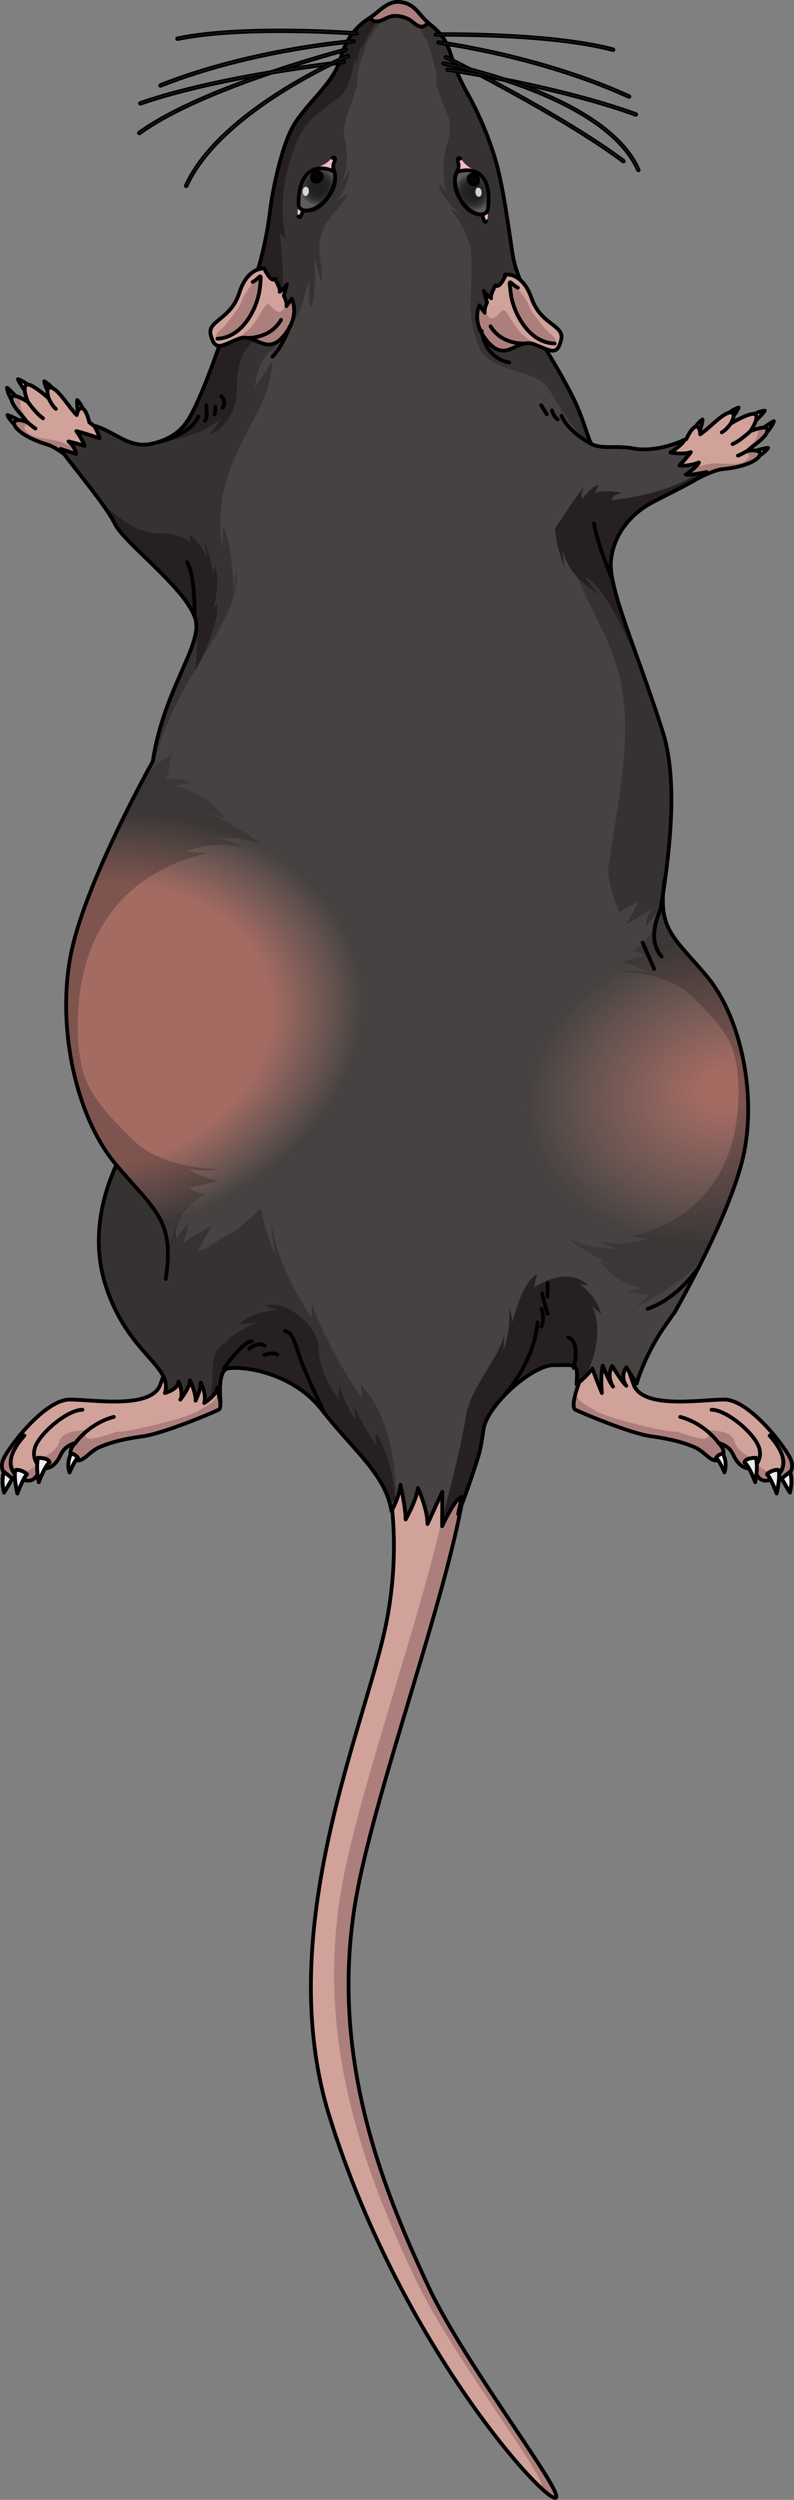 <?xml version="1.0" encoding="utf-8"?>
<!-- Generator: Adobe Illustrator 24.1.2, SVG Export Plug-In . SVG Version: 6.00 Build 0)  -->
<svg version="1.1" id="Camada_1" xmlns="http://www.w3.org/2000/svg" xmlns:xlink="http://www.w3.org/1999/xlink" x="0px" y="0px"
	 width="210.807px" height="663.243px" viewBox="0 0 210.807 663.243" enable-background="new 0 0 210.807 663.243"
	 xml:space="preserve">
<rect x="0" y="0" width="210.807" height="663.243" fill="#808080" stroke="none"/>
<g>
	<g>
		<g>
			<g>
				<g>
					<path fill="#AD7F7C" d="M100.846,384.159c0,0,7.096,19.076,1.746,46.283c-5.369,27.318-30.516,81.607-15.133,131.039
						c18.295,58.781,54.951,100.004,59.717,101.23c4.766,1.229-23.322-34.559-33.291-55.766
						c-13.221-28.131-27.017-63.772-18.94-105.594c6.329-32.758,29.082-92.439,29.008-114.568"/>
					<path fill="#D0A29A" d="M91.106,498.593c6.119-31.678,27.596-88.525,28.938-112.254l-19.197-2.18
						c0,0,7.096,19.076,1.746,46.283c-5.369,27.318-30.516,81.607-15.133,131.039c15.76,50.641,45.148,88.244,56.033,98.477
						c3.813,0.209-23.617-34.855-33.447-55.771C96.825,576.058,83.028,540.415,91.106,498.593z"/>
					<path fill="none" stroke="#000000" stroke-linecap="round" stroke-linejoin="round" stroke-miterlimit="10" d="
						M100.846,384.159c0,0,7.096,19.076,1.746,46.283c-5.369,27.318-30.516,81.607-15.133,131.039
						c18.295,58.781,54.951,100.004,59.717,101.23c4.766,1.229-23.322-34.559-33.291-55.766
						c-13.221-28.131-27.017-63.772-18.94-105.594c6.329-32.758,29.082-92.439,29.008-114.568"/>
					<g>
						<path fill="#ECECEC" stroke="#000000" stroke-linecap="round" stroke-linejoin="round" stroke-miterlimit="10" d="
							M199.764,110.13c0,0,0.021-0.016,0.064-0.039c0.33-0.197,1.824-1.035,3.232-1.143c-0.479,0.826-2.508,2.736-2.508,2.736
							l-0.768-1.57"/>
						<path fill="#ECECEC" stroke="#000000" stroke-linecap="round" stroke-linejoin="round" stroke-miterlimit="10" d="
							M203.582,114.704c0,0,0.02-0.021,0.055-0.057c0.266-0.281,1.41-1.549,1.822-2.902c-0.912,0.285-6.273,4.295-6.273,4.295
							l4.416-1.357"/>
						<path fill="#ECECEC" stroke="#000000" stroke-linecap="round" stroke-linejoin="round" stroke-miterlimit="10" d="
							M201.278,121.122c0,0,0.023-0.016,0.068-0.039c0.334-0.191,1.799-1.074,2.586-2.25c-0.957,0.008-3.615,0.836-3.615,0.836
							l0.984,1.438"/>
						<path fill="#ECECEC" stroke="#000000" stroke-linecap="round" stroke-linejoin="round" stroke-miterlimit="10" d="
							M193.086,109.911c0,0,0.02-0.018,0.059-0.051c0.289-0.256,1.598-1.355,2.965-1.723c-0.318,0.904-1.961,3.152-1.961,3.152
							l-1.043-1.396"/>
						<path fill="#ECECEC" stroke="#000000" stroke-linecap="round" stroke-linejoin="round" stroke-miterlimit="10" d="
							M184.2,113.898c0,0,0.014-0.023,0.041-0.066c0.197-0.332,1.111-1.776,2.303-2.541c-0.029,0.957-0.912,3.598-0.912,3.598
							l-1.418-1.014"/>
						<path fill="#D0A29A" d="M203.713,113.896c-0.268-1.244-4.486,0.494-4.486,0.494s2.218-3.121,1.432-4.328
							c-0.787-1.207-6.633,2.305-6.633,2.305s1.887-3.193-0.299-2.908c-1.984,0.258-5.578,4.32-7.832,5.775
							c0.002-0.029,0.049-2.176-1.123-2.025c-1.18,0.152-2.543,3.283-2.543,3.283l0,0c-2.152,0.941-4.639,2.447-4.639,2.447
							s0.35,9.967,6.668,8.516c0,0,5.098-2.76,7.508-2.983c10.875-1.013,12.598-5.872,6.693-4.821
							C199.701,118.276,204.116,115.755,203.713,113.896z"/>
						<path fill="#AD7F7C" d="M198.459,119.649c1.242-1.373,5.656-3.895,5.254-5.754c-0.141-0.65-1.354-0.486-2.484-0.182
							c0.257,3.477-2.318,4.195-3.865,6.488c2.576,0.461,1.508,1.332,0.172,2.287c-1.336,0.953-4.998,0.457-7.898,0.457
							c-2.901,0-8.359,2.48-8.359,2.48l-1.836,0.072c0.988,1.482,2.5,2.486,4.816,1.955c0,0,5.098-2.76,7.508-2.983
							C202.641,123.458,204.364,118.599,198.459,119.649z"/>
						<path fill="none" stroke="#000000" stroke-linecap="round" stroke-linejoin="round" stroke-miterlimit="10" d="
							M199.227,114.39c0,0-2.523,2.443-4.736,3.434"/>
						<path fill="none" stroke="#000000" stroke-linecap="round" stroke-linejoin="round" stroke-miterlimit="10" d="
							M194.026,112.366c0,0-1.195,1.734-2.389,2.338"/>
						<path fill="none" stroke="#000000" stroke-linecap="round" stroke-linejoin="round" stroke-miterlimit="10" d="
							M198.575,119.528c0,0-2.088,1.211-2.641,1.35"/>
						<path fill="none" stroke="#000000" stroke-linecap="round" stroke-linejoin="round" stroke-miterlimit="10" d="
							M203.713,113.896c-0.268-1.244-4.486,0.494-4.486,0.494s2.218-3.121,1.432-4.328c-0.787-1.207-6.633,2.305-6.633,2.305
							s1.887-3.193-0.299-2.908c-1.984,0.258-5.578,4.32-7.832,5.775c0.002-0.029,0.049-2.176-1.123-2.025
							c-1.18,0.152-2.543,3.283-2.543,3.283l0,0c-2.152,0.941-4.639,2.447-4.639,2.447s0.35,9.967,6.668,8.516
							c0,0,5.098-2.76,7.508-2.983c10.875-1.013,12.598-5.872,6.693-4.821C199.701,118.276,204.116,115.755,203.713,113.896z"/>
					</g>
					<g>
						<path fill="#ECECEC" stroke="#000000" stroke-linecap="round" stroke-linejoin="round" stroke-miterlimit="10" d="
							M7.76,102.407c0,0-0.017-0.02-0.057-0.053c-0.285-0.258-1.586-1.371-2.947-1.75c0.309,0.902,1.928,3.172,1.928,3.172
							l1.059-1.389"/>
						<path fill="#ECECEC" stroke="#000000" stroke-linecap="round" stroke-linejoin="round" stroke-miterlimit="10" d="
							M3.121,106.148c0,0-0.016-0.023-0.043-0.066c-0.205-0.326-1.08-1.795-1.221-3.203c0.84,0.459,5.316,5.438,5.316,5.438
							l-4.068-2.191"/>
						<path fill="#ECECEC" stroke="#000000" stroke-linecap="round" stroke-linejoin="round" stroke-miterlimit="10" d="
							M4.129,112.892c0,0-0.02-0.02-0.059-0.051c-0.291-0.254-1.554-1.404-2.095-2.713c0.936,0.195,3.381,1.527,3.381,1.527
							l-1.246,1.217"/>
						<path fill="#ECECEC" stroke="#000000" stroke-linecap="round" stroke-linejoin="round" stroke-miterlimit="10" d="
							M14.352,103.495c0,0-0.016-0.021-0.049-0.061c-0.233-0.309-1.303-1.643-2.57-2.268c0.137,0.947,1.307,3.473,1.307,3.473
							l1.297-1.166"/>
						<path fill="#ECECEC" stroke="#000000" stroke-linecap="round" stroke-linejoin="round" stroke-miterlimit="10" d="
							M22.289,109.138c0,0-0.008-0.025-0.025-0.072c-0.129-0.365-0.746-1.959-1.764-2.941c-0.158,0.945,0.193,3.707,0.193,3.707
							l1.588-0.719"/>
						<path fill="#D0A29A" d="M3.151,105.329c0.506-1.168,4.305,1.361,4.305,1.361s-1.568-3.494-0.559-4.525
							c1.006-1.029,6.055,3.556,6.055,3.556s-1.229-3.5,0.859-2.796c1.899,0.641,4.629,5.326,6.555,7.193
							c0.006-0.029,0.377-2.143,1.498-1.768c1.127,0.379,1.854,3.717,1.854,3.717l0,0c1.926,1.344,4.07,3.305,4.07,3.305
							s-2.287,9.707-8.199,7.053c0,0-4.463-3.703-6.781-4.393c-10.471-3.115-11.211-8.219-5.625-6.033
							C6.231,110.409,2.395,107.073,3.151,105.329z"/>
						<path fill="#AD7F7C" d="M7.182,111.999c-0.951-1.59-4.787-4.926-4.031-6.67c0.266-0.608,1.424-0.213,2.473,0.307
							c-0.93,3.359,1.455,4.568,2.525,7.117c-2.617-0.049-1.74,1.014-0.615,2.209c1.123,1.197,4.813,1.426,7.658,1.99
							c2.844,0.566,7.713,4.064,7.713,4.064l1.787,0.43c-1.258,1.262-2.938,1.951-5.103,0.978c0,0-4.463-3.703-6.781-4.393
							C2.336,114.917,1.596,109.814,7.182,111.999z"/>
						<path fill="none" stroke="#000000" stroke-linecap="round" stroke-linejoin="round" stroke-miterlimit="10" d="M7.455,106.69
							c0,0,1.998,2.887,3.975,4.291"/>
						<path fill="none" stroke="#000000" stroke-linecap="round" stroke-linejoin="round" stroke-miterlimit="10" d="
							M12.951,105.721c0,0,0.834,1.933,1.887,2.757"/>
						<path fill="none" stroke="#000000" stroke-linecap="round" stroke-linejoin="round" stroke-miterlimit="10" d="M7.092,111.856
							c0,0,1.812,1.594,2.326,1.838"/>
						<path fill="none" stroke="#000000" stroke-linecap="round" stroke-linejoin="round" stroke-miterlimit="10" d="M3.151,105.329
							c0.506-1.168,4.305,1.361,4.305,1.361s-1.568-3.494-0.559-4.525c1.006-1.029,6.055,3.556,6.055,3.556s-1.229-3.5,0.859-2.796
							c1.899,0.641,4.629,5.326,6.555,7.193c0.006-0.029,0.377-2.143,1.498-1.768c1.127,0.379,1.854,3.717,1.854,3.717l0,0
							c1.926,1.344,4.07,3.305,4.07,3.305s-2.287,9.707-8.199,7.053c0,0-4.463-3.703-6.781-4.393
							c-10.471-3.115-11.211-8.219-5.625-6.033C6.231,110.409,2.395,107.073,3.151,105.329z"/>
					</g>
					<g>
						<path fill="#D0A29A" d="M56.994,366.651c0,0,2.553,6.619,1.033,7.379c-1.519,0.76-14.542,6.295-20.185,7.055
							c-5.645,0.76-9.129,1.844-11.565,2.932c-2.436,1.084-3.848,3.473-5.584,3.473c-1.736,0-3.146-2.172-0.65-4.668
							c-2.496,0.762-3.365,1.912-4.125,3.561c-0.76,1.648-2.93,4.254-5.426,2.734c-0.109,1.086-0.76,4.447-4.016,3.582
							c-4.016,0.107-7.596-2.105-5.209-6.316c2.387-4.211,11.068-15.064,17.254-15.064c6.188,0,21.623,2.678,24.053-3.979
							c2.43-6.658,4.059-12.408,4.059-12.408l9.875-0.977L56.994,366.651z"/>
						<g>
							<path fill="#AD7F7C" d="M37.842,381.085c5.644-0.76,18.666-6.295,20.185-7.055c0.891-0.445,0.379-2.906-0.195-4.865
								c0.021,2.387-1.883,3.188-5.496,5.301c-3.615,2.119-19.887,5.787-21.021,5.355c-0.457-0.172-11.271,4.602-7.889-0.451
								c-3.758,0.195-6.926,0.65-7.607,2.998c-1.135,3.926-6.508,4.908-6.508,4.908s1.42,1.965-3.1,3.369
								c-3.672,1.141-2.67-5.244-2.168-7.674l-0.652,0.223c-0.91,1.232-1.646,2.346-2.123,3.188
								c-2.387,4.211,1.193,6.424,5.209,6.316c3.256,0.865,3.906-2.496,4.016-3.582c2.496,1.52,4.666-1.086,5.426-2.734
								c0.76-1.648,1.629-2.799,4.125-3.561c-2.496,2.496-1.086,4.668,0.65,4.668c1.736,0,3.149-2.389,5.584-3.473
								C28.713,382.929,32.198,381.845,37.842,381.085z"/>
						</g>
						<path fill="none" stroke="#000000" stroke-linecap="round" stroke-linejoin="round" stroke-miterlimit="10" d="
							M56.994,366.651c0,0,2.553,6.619,1.033,7.379c-1.519,0.76-14.542,6.295-20.185,7.055c-5.645,0.76-9.129,1.844-11.565,2.932
							c-2.436,1.084-3.848,3.473-5.584,3.473c-1.736,0-3.146-2.172-0.65-4.668c-2.496,0.762-3.365,1.912-4.125,3.561
							c-0.76,1.648-2.93,4.254-5.426,2.734c-0.109,1.086-0.76,4.447-4.016,3.582c-4.016,0.107-7.596-2.105-5.209-6.316
							c2.387-4.211,11.068-15.064,17.254-15.064c6.188,0,21.623,2.678,24.053-3.979c2.43-6.658,4.059-12.408,4.059-12.408
							l9.875-0.977L56.994,366.651z"/>
						<path fill="none" stroke="#000000" stroke-linecap="round" stroke-linejoin="round" stroke-miterlimit="10" d="
							M10.493,389.116c0,0-2.822-2.496-0.652-6.295c2.172-3.799,8.467-8.793,12.047-8.793"/>
						<path fill="none" stroke="#000000" stroke-linecap="round" stroke-linejoin="round" stroke-miterlimit="10" d="
							M20.043,382.821c0,0,3.496-5.121,10.17-6.9"/>
						<path fill="none" stroke="#000000" stroke-linecap="round" stroke-linejoin="round" stroke-miterlimit="10" d="M6.477,392.698
							c0,0-8.248-2.496,0-11.83"/>
						<path fill="#ECECEC" stroke="#000000" stroke-linecap="round" stroke-linejoin="round" stroke-miterlimit="10" d="
							M1.078,390.497c0,0-0.885,2.004,0,5.504c1.41-2.275,2.197-3.736,2.197-3.736L1.078,390.497z"/>
						<path fill="none" stroke="#000000" stroke-linecap="round" stroke-linejoin="round" stroke-miterlimit="10" d="M1.078,390.497
							c0,0-0.885,2.004,0,5.504c1.41-2.275,2.197-3.736,2.197-3.736L1.078,390.497z"/>
						<path fill="#ECECEC" stroke="#000000" stroke-linecap="round" stroke-linejoin="round" stroke-miterlimit="10" d="
							M4.606,396.245c0,0,1.512-4.096,2.555-5.078c-0.58-0.779-2.299-1.371-3.004-1.158C3.465,391.37,4.606,396.245,4.606,396.245z"
							/>
						<path fill="none" stroke="#000000" stroke-linecap="round" stroke-linejoin="round" stroke-miterlimit="10" d="M4.606,396.245
							c0,0,1.512-4.096,2.555-5.078c-0.58-0.779-2.299-1.371-3.004-1.158C3.465,391.37,4.606,396.245,4.606,396.245z"/>
						<path fill="#ECECEC" stroke="#000000" stroke-linecap="round" stroke-linejoin="round" stroke-miterlimit="10" d="
							M10.303,393.251c0,0,1.467-4.137,2.846-5.248c-0.223-1.289-3.068-1.221-3.068-1.221S9.457,389.159,10.303,393.251z"/>
						<path fill="none" stroke="#000000" stroke-linecap="round" stroke-linejoin="round" stroke-miterlimit="10" d="
							M10.303,393.251c0,0,1.467-4.137,2.846-5.248c-0.223-1.289-3.068-1.221-3.068-1.221S9.457,389.159,10.303,393.251z"/>
						<path fill="#ECECEC" stroke="#000000" stroke-linecap="round" stroke-linejoin="round" stroke-miterlimit="10" d="
							M18.469,390.646c0,0,1.392-3.307,2.238-3.863c-0.801-1.09-1.824-1.135-1.824-1.135S17.535,387.978,18.469,390.646z"/>
						<path fill="none" stroke="#000000" stroke-linecap="round" stroke-linejoin="round" stroke-miterlimit="10" d="
							M18.469,390.646c0,0,1.392-3.307,2.238-3.863c-0.801-1.09-1.824-1.135-1.824-1.135S17.535,387.978,18.469,390.646z"/>
					</g>
					<g>
						<path fill="#D0A29A" d="M153.813,366.651c0,0-2.553,6.619-1.033,7.379c1.518,0.76,14.54,6.295,20.186,7.055
							c5.643,0.76,9.129,1.844,11.564,2.932c2.436,1.084,3.846,3.473,5.581,3.473c1.739,0,3.149-2.172,0.653-4.668
							c2.496,0.762,3.363,1.912,4.123,3.561c0.76,1.648,2.93,4.254,5.428,2.734c0.107,1.086,0.76,4.447,4.016,3.582
							c4.016,0.107,7.596-2.105,5.209-6.316c-2.387-4.211-11.07-15.064-17.256-15.064c-6.188,0-21.621,2.678-24.051-3.979
							c-2.432-6.658-4.059-12.408-4.059-12.408l-9.877-0.977L153.813,366.651z"/>
						<g>
							<path fill="#AD7F7C" d="M172.965,381.085c-5.645-0.76-18.668-6.295-20.186-7.055c-0.893-0.445-0.381-2.906,0.193-4.865
								c-0.021,2.387,1.883,3.188,5.496,5.301c3.615,2.119,19.887,5.787,21.023,5.355c0.457-0.172,11.271,4.602,7.887-0.451
								c3.76,0.195,6.928,0.65,7.607,2.998c1.137,3.926,6.508,4.908,6.508,4.908s-1.418,1.965,3.1,3.369
								c3.674,1.141,2.672-5.244,2.168-7.674l0.652,0.223c0.91,1.232,1.648,2.346,2.125,3.188c2.387,4.211-1.193,6.424-5.209,6.316
								c-3.256,0.865-3.908-2.496-4.016-3.582c-2.498,1.52-4.668-1.086-5.428-2.734c-0.76-1.648-1.627-2.799-4.123-3.561
								c2.496,2.496,1.086,4.668-0.653,4.668c-1.736,0-3.146-2.389-5.581-3.473C182.094,382.929,178.608,381.845,172.965,381.085z"
								/>
						</g>
						<path fill="none" stroke="#000000" stroke-linecap="round" stroke-linejoin="round" stroke-miterlimit="10" d="
							M153.813,366.651c0,0-2.553,6.619-1.033,7.379c1.518,0.76,14.54,6.295,20.186,7.055c5.643,0.76,9.129,1.844,11.564,2.932
							c2.436,1.084,3.846,3.473,5.581,3.473c1.739,0,3.149-2.172,0.653-4.668c2.496,0.762,3.363,1.912,4.123,3.561
							c0.76,1.648,2.93,4.254,5.428,2.734c0.107,1.086,0.76,4.447,4.016,3.582c4.016,0.107,7.596-2.105,5.209-6.316
							c-2.387-4.211-11.07-15.064-17.256-15.064c-6.188,0-21.621,2.678-24.051-3.979c-2.432-6.658-4.059-12.408-4.059-12.408
							l-9.877-0.977L153.813,366.651z"/>
						<path fill="none" stroke="#000000" stroke-linecap="round" stroke-linejoin="round" stroke-miterlimit="10" d="
							M200.315,389.116c0,0,2.82-2.496,0.65-6.295c-2.17-3.799-8.465-8.793-12.047-8.793"/>
						<path fill="none" stroke="#000000" stroke-linecap="round" stroke-linejoin="round" stroke-miterlimit="10" d="
							M190.764,382.821c0,0-3.498-5.121-10.17-6.9"/>
						<path fill="none" stroke="#000000" stroke-linecap="round" stroke-linejoin="round" stroke-miterlimit="10" d="
							M204.33,392.698c0,0,8.248-2.496,0-11.83"/>
						<path fill="#ECECEC" stroke="#000000" stroke-linecap="round" stroke-linejoin="round" stroke-miterlimit="10" d="
							M209.727,390.497c0,0,0.884,2.004,0,5.504c-1.408-2.275-2.197-3.736-2.197-3.736L209.727,390.497z"/>
						<path fill="none" stroke="#000000" stroke-linecap="round" stroke-linejoin="round" stroke-miterlimit="10" d="
							M209.727,390.497c0,0,0.884,2.004,0,5.504c-1.408-2.275-2.197-3.736-2.197-3.736L209.727,390.497z"/>
						<path fill="#ECECEC" stroke="#000000" stroke-linecap="round" stroke-linejoin="round" stroke-miterlimit="10" d="
							M206.2,396.245c0,0-1.512-4.096-2.555-5.078c0.58-0.779,2.3-1.371,3.006-1.158C207.34,391.37,206.2,396.245,206.2,396.245z"/>
						<path fill="none" stroke="#000000" stroke-linecap="round" stroke-linejoin="round" stroke-miterlimit="10" d="M206.2,396.245
							c0,0-1.512-4.096-2.555-5.078c0.58-0.779,2.3-1.371,3.006-1.158C207.34,391.37,206.2,396.245,206.2,396.245z"/>
						<path fill="#ECECEC" stroke="#000000" stroke-linecap="round" stroke-linejoin="round" stroke-miterlimit="10" d="
							M200.504,393.251c0,0-1.469-4.137-2.846-5.248c0.223-1.289,3.068-1.221,3.068-1.221S201.348,389.159,200.504,393.251z"/>
						<path fill="none" stroke="#000000" stroke-linecap="round" stroke-linejoin="round" stroke-miterlimit="10" d="
							M200.504,393.251c0,0-1.469-4.137-2.846-5.248c0.223-1.289,3.068-1.221,3.068-1.221S201.348,389.159,200.504,393.251z"/>
						<path fill="#464241" d="M192.336,390.646c0,0-1.391-3.307-2.236-3.863c0.801-1.09,1.822-1.135,1.822-1.135
							S193.27,387.978,192.336,390.646z"/>
						<path fill="#ECECEC" stroke="#000000" stroke-linecap="round" stroke-linejoin="round" stroke-miterlimit="10" d="
							M192.336,390.646c0,0-1.391-3.307-2.236-3.863c0.801-1.09,1.822-1.135,1.822-1.135S193.27,387.978,192.336,390.646z"/>
					</g>
					<path fill="#464241" d="M157.159,117.88c3.105,1.359,6.422,0.223,11.041,1.111c4.617,0.891,10.33-0.775,13.564-2.346
						c-0.523,1.438-3.785,3.41-3.785,3.41s3.461,0.648,5.445-0.105c-0.59,0.965-3.045,3.549-3.045,3.549s2.057,0.359,5.189-0.793
						c-0.547,1.281-3.492,3.211-3.492,3.211s0.605,0.316,5.525-0.682c-2.193,2.149-10.129,5.731-14.832,8.303
						c-4.707,2.572-9.738,7.613-10.553,15.086c-0.813,7.469,7.064,24.391,13.783,45.658c6.717,21.266-3.555,60.275-5.605,73.828
						c-2.049,13.555,5.354,23.807,12.529,39.068c7.176,15.264,1.025,34.514-5.354,43.17c-6.378,8.656-8.542,16.742-8.542,16.742
						s0,0-2.732-4.326c-1.824,2.733,0,4.897,0,4.897s-0.799-0.455-3.76-5.24c-1.594,2.732,0.229,5.469,0.229,5.469
						s-1.139-1.367-2.734-5.582c-0.684,2.619-0.229,7.291-0.229,7.291s-1.707-4.102-2.504-6.494
						c-1.938,2.506-4.215,4.215-4.215,4.215s0,0,0.113-2.393c0-3.191-0.683-2.734-6.263-2.734c-5.582,0-17.656,10.594-18.566,17.086
						c-0.91,6.494-1.34,7.029-2.803,11.553c-1.463,4.523-3.926,10.906-3.926,10.906s0.066-0.465,0.932-4.59
						c-1.729,0.268-5.188,7.783-5.188,7.783l0.049-9.135c0,0,0,0-3.928,8.541c0-4.1-2.564-9.566-2.564-9.566s0,2.393-3.246,8.373
						c0-3.248-1.367-9.228-1.367-9.228s-0.17,2.906-2.391,7.006c-1.537-9.74-10.08-16.061-18.453-26.824
						c-8.371-10.762-22.705-11.797-25.26-10.945c-2.555,0.85-1.651,8.834-1.651,8.834s0,0-0.904-3.777
						c0,1.863-3.461,4.045-3.461,4.045s0.799-1.863-0.904-5.43c0,2.076-1.385,4.791-1.385,4.791s0.268-1.65-1.49-5.377
						c0,1.916-2.555,5.111-2.555,5.111s0.959-1.385-0.479-4.844c0,2.127-3.621,3.09-3.621,3.09
						c2.298-7.256-9.914-10.268-15.756-28.676c-5.84-18.406,4.072-36.107,9.559-43.014c5.486-6.9,5.488-15.219,3.541-33.273
						c-1.949-18.053-1.252-53.186-1.252-53.186c0-24.604,14.183-39.086,12.051-47.07c-2.133-7.986-18.93-20.248-21.392-25.364
						c-2.461-5.116-12.408-16.679-14.438-19.916c0.924,0.312,4.146,1.362,4.146,1.362s-0.273-1.984-2.041-3.326
						c1.354,0.254,4.295,1.168,4.295,1.168s-0.693-1.84-2.211-3.918c2.734,0.678,6.162,1.906,6.162,1.906s-0.16-1.162-1.475-3.348
						c5.084,1.326,8.898,5.707,14.371,4.953c0,0,7.705-0.83,11.08-7.182c4.689-8.824,8.578-21.586,10.027-25.174
						c1.031-2.557,4.98-4.66,7.537-12.428c2.559-7.765,3.467-15.074,3.867-18.225c0.4-3.152,2.682-16.105,6.351-22.025
						c3.672-5.918,10.539-11.012,12.27-17.471c1.727-6.459,5.568-9.332,7.842-10.748c2.273-1.418,4.416-4.322,7.586-4.133
						c3.961,0.238,5.064,2.969,7.311,5.08c2.246,2.111,4.652,3.266,6.324,8.373c1.672,5.109,2.398,6.9,4.963,11.516
						c2.531,4.557,5.764,11.797,7.58,18.893c0.682,2.664,1.256,5.543,1.77,8.49c0.855,4.901,1.539,9.982,2.252,14.551
						c1.144,7.318,5.523,13.381,5.523,13.381s-0.686,0.486-2.602-0.553c1.705,2.344,5.627,5.082,5.627,5.082l-3.137-0.451
						l3.688,4.439l-3.459-1.658c0,0,6.258,9.461,10.484,17.984C155.205,111.663,156.371,117.536,157.159,117.88z"/>
					<g>
						<path fill="#272021" d="M161.437,227.054c0.034-0.363,0.068-0.727,0.125-1.077
							C161.504,226.333,161.463,226.692,161.437,227.054z"/>
						<path fill="#363232" d="M173.163,253.416c3.428-17.674,7.834-43.311,2.837-59.134c-6.719-21.268-14.596-38.189-13.783-45.658
							c0.284-2.607,1.09-4.913,2.208-6.928c-0.12-0.112-0.232-0.23-0.356-0.34c-2.54-2.233-6.113-3.556-9.368-2.634
							c-1.96,0.556-3.769,2.06-4.144,4.064c-0.212,1.131,0.041,2.295,0.337,3.408c2.881,10.84,9.823,20.227,12.961,30.994
							c4.99,17.123-0.138,35.307-2.23,53.02c-0.201-1.037-0.264-2.102-0.188-3.154c-0.722,7.578,3.348,17.854,8.102,23.23
							C170.639,251.525,171.877,252.512,173.163,253.416z"/>
					</g>
					<path fill="#272021" d="M112.575,4.95c-0.039-0.039-0.076-0.08-0.113-0.119c-0.18-0.195-0.355-0.392-0.527-0.59
						c-0.438-0.504-0.861-1.006-1.313-1.471l-0.76,0.541c0,0,4.413,5.848,5.418,9.606c0.076-0.887,0.076-0.887,0.076-0.887
						s1.414,2.555,1.326,5.033c0.688-1.471,0.688-1.471,0.688-1.471s-0.078,7.58,2.711,9.867c2.787,2.287,8.516,6.855,8.98,15.527
						c0.465,8.672-2.799,16.105-2.947,19.744c1.012-2.246,1.012-2.246,1.012-2.246s-0.732,5.189,0.137,9.369
						c0.715-1.781,0.715-1.781,0.715-1.781s-0.232,7.047,0.619,10.066c0.154-1.936,0.154-1.936,0.154-1.936
						s3.33,10.221,6.891,13.703c3.563,3.484,12.311,10.375,15.1,16.104l0.529-0.235c-4.154-7.984-9.537-16.125-9.537-16.125
						l3.459,1.658l-3.688-4.439l3.137,0.451c0,0-3.922-2.738-5.627-5.082c1.916,1.039,2.602,0.553,2.602,0.553
						s-4.379-6.063-5.523-13.381c-0.713-4.568-1.397-9.649-2.252-14.551c-0.514-2.947-1.088-5.826-1.77-8.49
						c-1.816-7.096-5.048-14.336-7.58-18.893c-2.564-4.615-3.291-6.406-4.963-11.516c-1.672-5.107-4.078-6.262-6.324-8.373
						C112.983,5.382,112.776,5.167,112.575,4.95z"/>
					<path fill="#363232" d="M152.217,105.636c-4.227-8.523-10.484-17.984-10.484-17.984l3.459,1.658l-3.688-4.439l3.137,0.451
						c0,0-3.922-2.738-5.627-5.082c1.916,1.039,2.602,0.553,2.602,0.553s-4.379-6.063-5.523-13.381
						c-0.713-4.568-1.397-9.649-2.252-14.551c-0.514-2.947-1.088-5.826-1.77-8.49c-1.816-7.096-5.048-14.336-7.58-18.893
						c-2.564-4.615-3.291-6.406-4.963-11.516c-1.672-5.107-4.078-6.262-6.324-8.373c-2.246-2.111-3.35-4.842-7.311-5.08
						c-3.17-0.19-5.313,2.715-7.586,4.133c-2.273,1.416-6.115,4.289-7.842,10.748c-1.73,6.459-8.598,11.553-12.27,17.471
						c-3.669,5.92-5.951,18.873-6.351,22.025c-0.4,3.15-1.309,10.46-3.867,18.225c-2.557,7.768-6.506,9.871-7.537,12.428
						c-1.211,2.998-4.129,12.398-7.791,20.559l-0.516,0.404c-4.139,8.006-7.326,10.641-12.801,11.393
						c-5.473,0.754-9.287-3.627-14.371-4.953c1.315,2.186,1.475,3.348,1.475,3.348s-3.428-1.229-6.162-1.906
						c1.518,2.078,2.211,3.918,2.211,3.918s-2.941-0.914-4.295-1.168c1.768,1.342,2.041,3.326,2.041,3.326s-3.223-1.051-4.146-1.362
						c2.029,3.237,11.976,14.8,14.438,19.916c2.463,5.116,19.26,17.378,21.392,25.364c2.133,7.984-12.051,22.467-12.051,47.07
						c0,0-0.697,35.133,1.252,53.186c1.947,18.055,1.945,26.373-3.541,33.273c-5.486,6.906-15.398,24.607-9.559,43.014
						c5.842,18.408,18.054,21.42,15.756,28.676c0,0,3.621-0.963,3.621-3.09c1.438,3.459,0.479,4.844,0.479,4.844
						s2.555-3.195,2.555-5.111c1.758,3.727,1.49,5.377,1.49,5.377s1.385-2.715,1.385-4.791c1.703,3.566,0.904,5.43,0.904,5.43
						s3.461-2.182,3.461-4.045c0.904,3.777,0.904,3.777,0.904,3.777s-0.904-7.984,1.651-8.834
						c2.555-0.852,16.889,0.184,25.26,10.945c7.344,9.439,14.814,15.463,17.578,23.371l2.029-1.467c0,0,0.389-18.516-9.322-28.746
						c0.348,3.643,0.348,3.643,0.348,3.643s-8.324-11.299-13.354-25.07c0,2.18,0,3.801,0,3.801s-9.324-13.154-10.818-25.943
						c0.416,6.637,1.313,9.41,1.313,9.41s-4.66-8.574-5.033-22.584c-1.074,2.373-1.318,4.152-1.367,5.066
						c0.007-3.443-0.223-19.098-4.945-28.943c0.738,6.055,1.248,8.555,1.248,8.555s-13.068-23.75-14.33-49.832
						c1.998-11.025-11.504-27.164-7.731-43.331c5.275-22.606,23.631-37.759,21.555-50.826c-0.512,5.971-0.512,5.971-0.512,5.971
						s-0.705-14.813-2.926-17.205c-0.148,5.027-0.148,5.027-0.148,5.027s-2.329-9.291,2.258-21.135
						c4.586-11.84,10.26-16.926,10.977-28c-2.203,3.332-4.689,6.891-4.689,6.891s0.789-6.707,3.732-9.152
						c3.951-3.279,6.594-7.598,8.707-12.344c0.855-1.918,0.889-5.061,2.143-6.438c0.115,1.781-0.674,5.439,0.503,6.684
						c1.155-4.176,0.889-8.674,0.821-13.033c0.604,2.006,1.246,4.018,1.621,6.057c0.738-1.58-0.158-5.221-0.311-7.164
						c-0.195-2.502,0.049-4.697,1.217-7.053c1.625-3.274,4.639-5.585,6.244-8.748c-1.266,0.557-2.688,1.568-4.02,2.313
						c3.25-1.629,3.799-5.918,4.854-8.99c-0.896,1.051-1.324,2.27-2.377,3.193c1.736-3.307,1.512-7.311,0.816-10.785
						c-1.129-5.629,2.234-9.065,2.898-14.225c-0.008,0.17-0.006,0.396,0.031,0.682c0.83-1.744-0.041-2.199,0.748-5.438
						c0.789-3.238,2.781-8.428,2.781-8.428s0,0,0.207,0.627c1.162-3.232,4.273-5.941,4.273-5.941s-0.287,0.125-0.811,0.416
						c0.293-0.164,0.529-0.607,0.83-0.813c0.307-0.207,0.635-0.307,0.971-0.445c0.701-0.289,1.363-0.419,2.133-0.391
						c0.9,0.033,1.678,0.613,2.539,0.641c0.332,0.012,0.563-0.043,0.869,0.133c0.361,0.207,0.5,0.676,0.814,0.875
						c-0.463-0.291-0.719-0.416-0.719-0.416s2.756,2.709,3.785,5.941c0.184-0.627,0.184-0.627,0.184-0.627s1.768,5.189,2.465,8.428
						c0.699,3.238-0.072,3.693,0.662,5.438c0.033-0.287,0.035-0.512,0.027-0.682c0.475,4.129,3.643,7.383,3.225,11.654
						c-0.189,1.939-0.932,3.707-1.35,5.631c-0.789,3.641-0.295,7.305,0.328,10.828c-0.518-0.887-1.09-1.695-1.836-2.404
						c0.064,3.018,3.506,5.979,5.482,8.088c-0.879-0.623-1.836-1.125-2.857-1.416c0.803,0.229,2.127,2.48,2.619,3.166
						c0.76,1.055,1.229,2.1,1.684,3.293c0.436,1.141,1.025,2.1,1.266,3.33c0.25,1.271,0.299,2.574,0.34,3.865
						c0.123,3.943-0.117,7.904-0.23,11.846c-0.098,3.406,0.816,7.604,2.08,10.768c1.346,3.367,4.025,4.629,7.228,5.816
						c3.588,1.33,9.584,2.379,11.637,5.959c0,0,7.836,13.689,11.293,14.393C156.371,117.536,155.205,111.663,152.217,105.636z"/>
					<path fill="#272021" d="M55.401,115.512c0,0,7.002-2.565,7.477-11.444c0,0-0.416-5.043,1.652-10.342
						c1.777-2.4,3.52-4.508,4.908-5.865c7.5-7.33,5.736-16.863,4.77-26.283c1.264,2.109,0.336-0.238,1.564,1.854
						c-0.123-1.938-0.564-3.705-0.684-5.625c-0.436-7.039,1.199-14.854,4.174-21.238c2.414-5.184,6.945-7.65,11.16-11.107
						c2.789-2.287,3.709-9.867,3.709-9.867s0,0,0.689,1.471c-0.087-2.479,1.325-5.033,1.325-5.033s0,0,0.078,0.887
						c1.006-3.758,6.285-10.612,6.285-10.612s-0.754-0.325-0.773-0.312l-0.998,0.777c-0.169,0.139-0.334,0.273-0.5,0.41
						c-0.158,0.129-0.314,0.258-0.47,0.385c-0.023,0.018-0.047,0.039-0.071,0.057c-0.013,0.012-0.027,0.021-0.041,0.033
						c-0.236,0.19-0.471,0.371-0.705,0.545c-0.033,0.023-0.066,0.049-0.104,0.074c-0.18,0.129-0.36,0.254-0.539,0.367
						c-2.273,1.416-6.115,4.289-7.842,10.748c-1.73,6.459-8.598,11.553-12.27,17.471c-3.669,5.92-5.951,18.873-6.351,22.025
						c-0.4,3.15-1.309,10.46-3.867,18.225c-2.557,7.768-6.506,9.871-7.537,12.428c-0.082,0.201-0.174,0.441-0.271,0.699
						c-0.09,0.24-0.186,0.504-0.285,0.781c-1.746,4.83-5.287,15.818-9.471,23.693c-1.752,3.3-4.668,5.1-7.07,6.078
						c-0.998,0.453-2.066,0.768-3.24,0.979c-0.482,0.094-0.769,0.125-0.769,0.125s13.73-1.365,19.195-6.824
						C57.78,113.019,55.401,115.512,55.401,115.512z"/>
					<path fill="#AD7F7C" d="M113.203,5.589c-2.246-2.111-3.35-4.842-7.311-5.08c-3.129-0.188-5.258,2.637-7.498,4.074
						c0.115,0.578,0.494,1.02,1.352,1.09c1.584,0.132,3.066-1.285,4.623-1.434c1.416-0.135,3.055,0.264,4.291,0.951
						c1.176,0.655,2.412,2.397,3.951,1.723c0.461-0.201,0.76-0.559,0.948-1C113.44,5.806,113.32,5.698,113.203,5.589z"/>
					<path fill="none" stroke="#000000" stroke-linecap="round" stroke-linejoin="round" stroke-miterlimit="10" d="M113.203,5.589
						c-2.246-2.111-3.35-4.842-7.311-5.08c-3.129-0.188-5.258,2.637-7.498,4.074c0.115,0.578,0.494,1.02,1.352,1.09
						c1.584,0.132,3.066-1.285,4.623-1.434c1.416-0.135,3.055,0.264,4.291,0.951c1.176,0.655,2.412,2.397,3.951,1.723
						c0.461-0.201,0.76-0.559,0.948-1C113.44,5.806,113.32,5.698,113.203,5.589z"/>
					<path fill="#272021" d="M57.635,160.124c0.744,5.41-4.988,16.347-5.816,17.893c0.555-6.012,0.869-10.744,0.096-13.641
						c-2.133-7.986-18.93-20.248-21.392-25.364c-0.725-1.507-2.106-3.579-3.734-5.825c0.037,0.035,0.074,0.061,0.113,0.1
						c6.814,6.373,11.387,8.391,16.021,8.213c4.635-0.18,7.822,2.396,7.822,2.396s-0.123-0.896-0.654-2.012
						c2.979,1.141,5.027,6.564,5.027,6.564s-0.141-1.023-0.904-4.574c1.373,2.004,2.525,9.063,2.525,9.063s0.119-0.473,0.182-3.332
						c1.953,5.563-0.434,12.139-0.434,12.139S56.486,161.743,57.635,160.124z"/>
					<g>
						<path fill="#272021" d="M155.032,129.13c-1.205,3.158-0.32,3.129-0.32,3.129s1.742-2.766,4.326-3.68
							c-0.785,1.476-1.045,2.346-1.045,2.346s1.676-1.324,7.17-0.104c-2.896,0.455-2.701,1.871-2.701,1.871
							s13.809-1.188,22.426-6.869c0.311,0.262,0.609,0.522,0.898,0.779c-3.281,2.108-9.209,4.852-13.016,6.936
							c-4.707,2.572-9.738,7.613-10.553,15.086c-0.664,6.098,2.928,15.314,8.49,30.068c-2.99-6.51-9.463-22.906-15.518-25.736
							c1.832,2.559,4.09,4.912,4.09,4.912s-8.604-4.379-10.016-12.498c0.326,4.51,0.756,5.486,0.756,5.486s-2.428-5.736-2.652-10.65
							C149.391,137.114,153.018,131.649,155.032,129.13z"/>
					</g>
					<g>
						<path fill="#272021" d="M37.575,297.905c5.057-6.359,5.449-13.945,3.955-29.229c3.219,11.404,11.709,21.162,15.279,24.891
							c-0.787-0.563-1.902-1.154-3.448-1.553c5.836,3.986,8.547,12.037,8.547,12.037s-2.568-2.926-5.115-4.207
							c5.426,4.697,5.111,17.084,5.111,17.084l-1.994-3.984c0,0,0,0-0.443,6.832c-0.02-3.701-3.258-9.111-3.258-9.111
							s0,0,0.43,4.271c-1.85-7.119-9.256-10.537-9.256-10.537s0,0,3.273,4.717c-3.236-3.824-9.783-4.797-11.779-5.01
							c0.488,0.111,1.316,0.406,2.666,1.168c-4.904-0.572-8.762,2.127-10.691,3.865C33.037,304.306,35.594,300.401,37.575,297.905z"
							/>
						<path fill="#363232" d="M58.428,295.189c0,0-0.615-0.574-1.619-1.621C57.985,294.409,58.428,295.189,58.428,295.189z"/>
					</g>
					<path fill="#272021" d="M160.442,289.569c-0.637,0.717-1.75,3.103-1.75,3.103s-0.717-6.764,1.352-11.736
						c-1.193,0.996-2.146,2.984-2.146,2.984s0.668-5.727,5.066-9.307c3.547-2.885,7.176-10.935,8.244-18.322
						c-0.068,4.574-0.328,8.611-0.813,11.818c-2.049,13.555,5.354,23.807,12.529,39.068c0.482,1.029,0.9,2.076,1.268,3.137
						l-0.211,0.195c0,0-8.98-15.371-13.752-15.371c1.43-1.113,1.43-1.113,1.43-1.113s-5.459-0.715-7.621,2.146
						c1.338-2.307,2.162-2.861,2.162-2.861s-4.643,2.861-5.359,5.09c0.795-3.42,0.795-3.42,0.795-3.42l-1.512,1.512
						C160.123,296.493,159.727,292.435,160.442,289.569z"/>
					<path fill="#272021" d="M133.889,353.954c-0.24,4.24-0.24,4.24-0.24,4.24s2.174-5.432,1.449-10.928
						c0.965,1.75,0.965,3.57,0.965,3.57s2.451-10.756,6.66-12.93c-0.74,1.932-0.862,3.623-0.862,3.623s8.331-6.039,14.372-0.484
						c-2.174-0.242-2.658-0.574-2.658-0.574s4.59,2.867,6.039,8.063c-1.826-1.217-2.451-2.07-2.607-2.315
						c0.453,0.758,3.846,7.041-1.016,17.838c-0.031,0.23-0.055,0.441-0.086,0.67c-1.492,1.588-2.822,2.592-2.822,2.592
						s0,0,0.113-2.393c0-3.191-0.683-2.734-6.263-2.734c-5.582,0-17.656,10.594-18.566,17.086c-0.91,6.494-1.34,7.029-2.803,11.553
						c-1.463,4.523-3.926,10.906-3.926,10.906s0.066-0.465,0.932-4.59c-1.291,0.199-3.545,4.438-4.605,6.572l-0.572-0.748
						c0,0,5.146-19.051,6.234-26.9C124.711,368.22,132.44,360.7,133.889,353.954z"/>
					<path fill="#272021" d="M60.221,363.151c-2.555,0.85-1.651,8.834-1.651,8.834s0,0-0.904-3.777c0,0.996-0.988,2.078-1.906,2.873
						c0.754-3.211,0.563-7.041,0.879-10.027c0.512-4.852,5.451-5.504,6.361-6.139c-0.402,0.273-1.623,1.072-3.533,2.021
						c0.621-2.557,8.754-6.1,8.754-6.1s-1.176,0.135-4.584,0.561c2.344-3.088,9.906-3.941,9.906-3.941s0,0-3.262-0.959
						c4.941-2.025,14.34,4.898,14.34,11.396c0,6.498,5.434,13.529,5.434,13.529s-0.215-2.133,0-3.836
						c1.277,4.689,4.367,9.162,4.367,9.162s-0.107-2.236-0.852-4.9c0.959,3.301,6.391,11.824,6.391,11.824s-0.426-1.598,0-3.41
						c4.578,7.67,5.127,18.215,5.127,18.215v0.004l-1.701,0.066c-2.436-8.449-10.234-14.588-17.906-24.451
						C77.11,363.335,62.776,362.3,60.221,363.151z"/>
					<path fill="none" stroke="#000000" stroke-linecap="round" stroke-linejoin="round" stroke-miterlimit="10" d="M157.159,117.88
						c3.105,1.359,6.422,0.223,11.041,1.111c4.617,0.891,10.33-0.775,13.564-2.346c-0.523,1.438-3.785,3.41-3.785,3.41
						s3.461,0.648,5.445-0.105c-0.59,0.965-3.045,3.549-3.045,3.549s2.057,0.359,5.189-0.793c-0.547,1.281-3.492,3.211-3.492,3.211
						s0.605,0.316,5.525-0.682c-2.193,2.149-10.129,5.731-14.832,8.303c-4.707,2.572-9.738,7.613-10.553,15.086
						c-0.813,7.469,7.064,24.391,13.783,45.658c6.717,21.266-3.555,60.275-5.605,73.828c-2.049,13.555,5.354,23.807,12.529,39.068
						c7.176,15.264,1.025,34.514-5.354,43.17c-6.378,8.656-8.542,16.742-8.542,16.742s0,0-2.732-4.326c-1.824,2.733,0,4.897,0,4.897
						s-0.799-0.455-3.76-5.24c-1.594,2.732,0.229,5.469,0.229,5.469s-1.139-1.367-2.734-5.582c-0.684,2.619-0.229,7.291-0.229,7.291
						s-1.707-4.102-2.504-6.494c-1.938,2.506-4.215,4.215-4.215,4.215s0,0,0.113-2.393c0-3.191-0.683-2.734-6.263-2.734
						c-5.582,0-17.656,10.594-18.566,17.086c-0.91,6.494-1.34,7.029-2.803,11.553c-1.463,4.523-3.926,10.906-3.926,10.906
						s0.066-0.465,0.932-4.59c-1.729,0.268-5.188,7.783-5.188,7.783l0.049-9.135c0,0,0,0-3.928,8.541c0-4.1-2.564-9.566-2.564-9.566
						s0,2.393-3.246,8.373c0-3.248-1.367-9.228-1.367-9.228s-0.17,2.906-2.391,7.006c-1.537-9.74-10.08-16.061-18.453-26.824
						c-8.371-10.762-22.705-11.797-25.26-10.945c-2.555,0.85-1.651,8.834-1.651,8.834s0,0-0.904-3.777
						c0,1.863-3.461,4.045-3.461,4.045s0.799-1.863-0.904-5.43c0,2.076-1.385,4.791-1.385,4.791s0.268-1.65-1.49-5.377
						c0,1.916-2.555,5.111-2.555,5.111s0.959-1.385-0.479-4.844c0,2.127-3.621,3.09-3.621,3.09
						c2.298-7.256-9.914-10.268-15.756-28.676c-5.84-18.406,4.072-36.107,9.559-43.014c5.486-6.9,5.488-15.219,3.541-33.273
						c-1.949-18.053-1.252-53.186-1.252-53.186c0-24.604,14.183-39.086,12.051-47.07c-2.133-7.986-18.93-20.248-21.392-25.364
						c-2.461-5.116-12.408-16.679-14.438-19.916c0.924,0.312,4.146,1.362,4.146,1.362s-0.273-1.984-2.041-3.326
						c1.354,0.254,4.295,1.168,4.295,1.168s-0.693-1.84-2.211-3.918c2.734,0.678,6.162,1.906,6.162,1.906s-0.16-1.162-1.475-3.348
						c5.084,1.326,8.898,5.707,14.371,4.953c0,0,7.705-0.83,11.08-7.182c4.689-8.824,8.578-21.586,10.027-25.174
						c1.031-2.557,4.98-4.66,7.537-12.428c2.559-7.765,3.467-15.074,3.867-18.225c0.4-3.152,2.682-16.105,6.351-22.025
						c3.672-5.918,10.539-11.012,12.27-17.471c1.727-6.459,5.568-9.332,7.842-10.748c2.273-1.418,4.416-4.322,7.586-4.133
						c3.961,0.238,5.064,2.969,7.311,5.08c2.246,2.111,4.652,3.266,6.324,8.373c1.672,5.109,2.398,6.9,4.963,11.516
						c2.531,4.557,5.764,11.797,7.58,18.893c0.682,2.664,1.256,5.543,1.77,8.49c0.855,4.901,1.539,9.982,2.252,14.551
						c1.144,7.318,5.523,13.381,5.523,13.381s-0.686,0.486-2.602-0.553c1.705,2.344,5.627,5.082,5.627,5.082l-3.137-0.451
						l3.688,4.439l-3.459-1.658c0,0,6.258,9.461,10.484,17.984C155.205,111.663,156.371,117.536,157.159,117.88z"/>
					<path fill="none" stroke="#000000" stroke-linecap="round" stroke-linejoin="round" stroke-miterlimit="10" d="
						M152.295,362.927c0,0,1.969-6.885-1.473-8.121"/>
					<path fill="none" stroke="#000000" stroke-linecap="round" stroke-linejoin="round" stroke-miterlimit="10" d="M59.467,363.021
						c0,0,5.09-7.215,7.381-7.158"/>
					<path fill="none" stroke="#000000" stroke-linecap="round" stroke-linejoin="round" stroke-miterlimit="10" d="M66.16,357.866
						c0,0,2.176-2.061,4.121-0.801"/>
					<path fill="none" stroke="#000000" stroke-linecap="round" stroke-linejoin="round" stroke-miterlimit="10" d="M70.282,359.44
						c0,0,2.635-0.828,3.32,0"/>
					<path fill="none" stroke="#000000" stroke-linecap="round" stroke-linejoin="round" stroke-miterlimit="10" d="
						M170.602,266.565c0,0-1.508,8.775-7.965,14.371"/>
					<path fill="none" stroke="#000000" stroke-linecap="round" stroke-linejoin="round" stroke-miterlimit="10" d="
						M165.436,280.937c0,0-1.723,0.861-2.799,3.662"/>
					<path fill="none" stroke="#000000" stroke-linecap="round" stroke-linejoin="round" stroke-miterlimit="10" d="
						M164.035,285.105c0,0-1.072,0.975-1.072,3.063"/>
					<path fill="none" stroke="#000000" stroke-linecap="round" stroke-linejoin="round" stroke-miterlimit="10" d="
						M164.035,288.493c0,0-1.139,3.584-1.072,4.949"/>
					<path fill="none" stroke="#000000" stroke-linecap="round" stroke-linejoin="round" stroke-miterlimit="10" d="
						M133.217,370.968c0,0,8.586-8.961,9.506-20.131"/>
					<path fill="none" stroke="#000000" stroke-linecap="round" stroke-linejoin="round" stroke-miterlimit="10" d="M143.76,351.989
						c0,0,0.922-1.959,0-4.723"/>
					<path fill="none" stroke="#000000" stroke-linecap="round" stroke-linejoin="round" stroke-miterlimit="10" d="
						M145.373,348.534c0,0-1.318-4.147-1.408-5.414"/>
					<path fill="none" stroke="#000000" stroke-linecap="round" stroke-linejoin="round" stroke-miterlimit="10" d="M145.373,344.04
						c0,0,0-1.611,0-3.568"/>
					<path fill="none" stroke="#000000" stroke-linecap="round" stroke-linejoin="round" stroke-miterlimit="10" d="M41.744,117.388
						c0,0,8.881-1.9,10.9-6.861"/>
					<path fill="none" stroke="#000000" stroke-linecap="round" stroke-linejoin="round" stroke-miterlimit="10" d="M54.752,107.513
						c0,0,0.453,3.295-0.334,4.123"/>
					<path fill="none" stroke="#000000" stroke-linecap="round" stroke-linejoin="round" stroke-miterlimit="10" d="M57.143,107.868
						c0,0,0.168,0.576-0.166,2.063"/>
					<path fill="none" stroke="#000000" stroke-linecap="round" stroke-linejoin="round" stroke-miterlimit="10" d="M58.743,105.097
						c0,0,1.438,1.293,0.416,3.027"/>
					<path fill="none" stroke="#000000" stroke-linecap="round" stroke-linejoin="round" stroke-miterlimit="10" d="M51.657,163.575
						c0,0,0.223-10.811-1.977-14.379"/>
					<path fill="none" stroke="#000000" stroke-linecap="round" stroke-linejoin="round" stroke-miterlimit="10" d="
						M162.477,153.587c0,0-4.113-10.01-4.756-14.682"/>
					<path fill="none" stroke="#000000" stroke-linecap="round" stroke-linejoin="round" stroke-miterlimit="10" d="M42.16,285.105
						c0,0,1.207,8.295,7.406,12.051c6.199,3.754,5.848,8.119,5.848,8.119"/>
					<path fill="none" stroke="#000000" stroke-linecap="round" stroke-linejoin="round" stroke-miterlimit="10" d="M56.639,304.052
						c0,0,0.347,1.746,0,3.668"/>
					<path fill="none" stroke="#000000" stroke-linecap="round" stroke-linejoin="round" stroke-miterlimit="10" d="M58.733,307.72
						c0,0-0.348,1.918-0.609,2.791"/>
					<path fill="none" stroke="#000000" stroke-linecap="round" stroke-linejoin="round" stroke-miterlimit="10" d="M86.223,375.036
						c0,0-5.174-10.441-6.84-15.551c-1.666-5.111-1.852-5.668-3.703-6.406"/>
					<path fill="none" stroke="#000000" stroke-linecap="round" stroke-linejoin="round" stroke-miterlimit="10" d="M139.178,81.161
						c0,0-1.799-1.57-2.572-3.725"/>
					<path fill="none" stroke="#000000" stroke-linecap="round" stroke-linejoin="round" stroke-miterlimit="10" d="M135.801,75.798
						c-0.008,0.129-0.66,1.682-0.156,2.613"/>
					<path fill="none" stroke="#000000" stroke-linecap="round" stroke-linejoin="round" stroke-miterlimit="10" d="M134.086,72.815
						c0,0-0.164,2.053,0,2.879"/>
					<g>
						<path fill="#F5B6D1" d="M121.287,45.632c0,0,0.703-1.346,0.426-2.139c-0.273-0.793-0.314-2.014,0.502-1.414
							c0.818,0.598,0.752,1.564,4.051,3.262c4.949,2.547,3.121,10.496,3.121,10.496s0.447,2.094-0.314,2.887
							c-0.766,0.788-0.77-1.736-1.418-1.551c-0.65,0.188-3.883-0.709-5.701-4.795C120.127,48.292,120.91,46.614,121.287,45.632z"/>
						
							<radialGradient id="SVGID_1_" cx="134.617" cy="767.358" r="5.523" gradientTransform="matrix(0.825 0.566 -0.566 0.825 448.734 -658.251)" gradientUnits="userSpaceOnUse">
							<stop  offset="0.173" style="stop-color:#1F1F1F"/>
							<stop  offset="0.409" style="stop-color:#222222"/>
							<stop  offset="0.577" style="stop-color:#2B2B2B"/>
							<stop  offset="0.724" style="stop-color:#3B3B3B"/>
							<stop  offset="0.858" style="stop-color:#515151"/>
							<stop  offset="0.921" style="stop-color:#5E5E5E"/>
						</radialGradient>
						<path fill="url(#SVGID_1_)" d="M121.287,45.632c0,0-1.816,3.287,1.232,7.717c3.05,4.426,6.693,4.102,6.973,2.262
							C130.852,46.644,126.272,43.983,121.287,45.632z"/>
						<path opacity="0.8" fill="#FFFFFF" d="M127.26,52.194c-0.445,0.11-0.899-0.334-1.02-0.996c-0.121-0.658,0.146-1.287,0.592-1.4
							c0.441-0.113,0.904,0.33,1.023,0.992C127.975,51.452,127.709,52.079,127.26,52.194z"/>
						<path fill="#0E0000" stroke="#000000" stroke-linecap="round" stroke-linejoin="round" stroke-miterlimit="10" d="
							M126.575,46.858c-0.508-0.565-1.314-0.668-1.805-0.234c-0.486,0.441-0.469,1.254,0.037,1.82
							c0.508,0.564,1.311,0.666,1.799,0.229C127.094,48.233,127.076,47.423,126.575,46.858z"/>
						<path fill="none" stroke="#000000" stroke-linecap="round" stroke-linejoin="round" stroke-miterlimit="10" d="
							M121.287,45.632c0,0-1.816,3.287,1.232,7.717c3.05,4.426,6.693,4.102,6.973,2.262
							C130.852,46.644,126.272,43.983,121.287,45.632z"/>
						<path fill="none" stroke="#000000" stroke-linecap="round" stroke-linejoin="round" stroke-miterlimit="10" d="
							M129.073,58.724c-0.766,0.788-0.738-2.029-1.389-1.84c-0.65,0.186-3.912-0.42-5.73-4.506
							c-1.826-4.086-1.043-5.764-0.666-6.746c0,0,0.703-1.346,0.426-2.139c-0.273-0.793-0.314-2.014,0.502-1.414"/>
					</g>
					<g>
						<path fill="#F5B6D1" d="M88.748,45.536c0,0-0.516-1.428-0.133-2.176c0.379-0.75,0.586-1.951-0.307-1.471
							c-0.891,0.482-0.955,1.449-4.453,2.686c-5.25,1.854-4.512,9.977-4.512,9.977s-0.726,2.014-0.078,2.904
							c0.65,0.883,0.998-1.617,1.615-1.346c0.619,0.273,3.939-0.178,6.295-3.98C89.539,48.329,88.989,46.562,88.748,45.536z"/>
						
							<radialGradient id="SVGID_2_" cx="1623.374" cy="-109.859" r="5.523" gradientTransform="matrix(-0.893 0.449 0.449 0.893 1583.595 -581.164)" gradientUnits="userSpaceOnUse">
							<stop  offset="0.173" style="stop-color:#1F1F1F"/>
							<stop  offset="0.409" style="stop-color:#222222"/>
							<stop  offset="0.577" style="stop-color:#2B2B2B"/>
							<stop  offset="0.724" style="stop-color:#3B3B3B"/>
							<stop  offset="0.858" style="stop-color:#515151"/>
							<stop  offset="0.921" style="stop-color:#5E5E5E"/>
						</radialGradient>
						<path fill="url(#SVGID_2_)" d="M88.748,45.536c0,0,1.355,3.502-2.264,7.48c-3.621,3.973-7.186,3.158-7.213,1.297
							C79.137,45.245,84.034,43.23,88.748,45.536z"/>
						<path fill="none" stroke="#000000" stroke-linecap="round" stroke-linejoin="round" stroke-miterlimit="10" d="M88.748,45.536
							c0,0,1.355,3.502-2.264,7.48c-3.621,3.973-7.186,3.158-7.213,1.297C79.137,45.245,84.034,43.23,88.748,45.536z"/>
						<path opacity="0.8" fill="#FFFFFF" d="M81.16,51.985c-0.459,0.026-0.82-0.496-0.814-1.17c0.006-0.67,0.387-1.236,0.846-1.264
							c0.457-0.029,0.826,0.496,0.816,1.166C82.002,51.39,81.623,51.958,81.16,51.985z"/>
						<path fill="none" stroke="#000000" stroke-linecap="round" stroke-linejoin="round" stroke-miterlimit="10" d="M79.266,57.456
							c0.65,0.883,1.006-1.912,1.625-1.637c0.619,0.273,3.929,0.113,6.285-3.689c2.363-3.801,1.813-5.568,1.572-6.594
							c0,0-0.516-1.428-0.133-2.176c0.379-0.75,0.586-1.951-0.307-1.471"/>
						<path fill="#0E0000" stroke="#000000" stroke-linecap="round" stroke-linejoin="round" stroke-miterlimit="10" d="
							M83.344,46.036c0.58-0.49,1.395-0.481,1.818,0.014c0.424,0.5,0.297,1.305-0.281,1.797c-0.58,0.49-1.389,0.482-1.813-0.018
							C82.643,47.329,82.77,46.528,83.344,46.036z"/>
					</g>
					<g>
						
							<path fill="#292929" stroke="#000000" stroke-width="0.5" stroke-linecap="round" stroke-linejoin="round" stroke-miterlimit="10" d="
							M47.07,10.606c-0.13-0.021-0.242-0.121-0.271-0.26c-0.039-0.182,0.076-0.358,0.256-0.396
							c17.342-3.66,47.299-1.441,47.637-1.42c0.186,0.017,0.324,0.172,0.311,0.355c-0.008,0.184-0.168,0.324-0.354,0.313
							c-0.336-0.023-30.204-2.234-47.455,1.406C47.153,10.614,47.11,10.614,47.07,10.606z"/>
						
							<path fill="#292929" stroke="#000000" stroke-width="0.5" stroke-linecap="round" stroke-linejoin="round" stroke-miterlimit="10" d="
							M36.948,35.626c-0.086-0.012-0.172-0.059-0.229-0.135c-0.109-0.15-0.076-0.359,0.074-0.469
							c16.711-12.189,54.43-22.004,54.893-22.143c0.178-0.055,0.361,0.047,0.414,0.225c0.053,0.176-0.047,0.363-0.223,0.416
							c-0.463,0.139-38.072,9.924-54.688,22.045C37.116,35.616,37.032,35.636,36.948,35.626z"/>
						
							<path fill="#292929" stroke="#000000" stroke-width="0.5" stroke-linecap="round" stroke-linejoin="round" stroke-miterlimit="10" d="
							M37.213,27.759c-0.121-0.016-0.23-0.098-0.273-0.221c-0.059-0.174,0.033-0.367,0.207-0.428
							c21.229-7.39,53.785-10.928,54.109-10.965c0.182-0.019,0.35,0.113,0.369,0.299c0.02,0.182-0.113,0.348-0.297,0.369
							c-0.324,0.033-32.807,3.56-53.961,10.93C37.317,27.762,37.264,27.765,37.213,27.759z"/>
						
							<path fill="#292929" stroke="#000000" stroke-width="0.5" stroke-linecap="round" stroke-linejoin="round" stroke-miterlimit="10" d="
							M42.559,23.003c-0.114-0.02-0.213-0.096-0.258-0.207c-0.068-0.174,0.017-0.366,0.189-0.436
							c24.412-9.672,51.09-11.725,51.357-11.746c0.188-0.016,0.346,0.127,0.359,0.311c0.014,0.184-0.125,0.344-0.309,0.359
							c-0.266,0.017-26.85,2.066-51.163,11.697C42.676,23.005,42.618,23.012,42.559,23.003z"/>
						
							<path fill="#292929" stroke="#000000" stroke-width="0.5" stroke-linecap="round" stroke-linejoin="round" stroke-miterlimit="10" d="
							M49.389,49.634c-0.031-0.004-0.064-0.012-0.096-0.027c-0.168-0.078-0.242-0.275-0.164-0.443
							c9.086-20.066,42.766-34.455,43.104-34.598c0.17-0.07,0.367,0.01,0.439,0.178c0.07,0.17-0.008,0.367-0.18,0.439
							c-0.336,0.141-33.777,14.43-42.754,34.256C49.676,49.577,49.532,49.649,49.389,49.634z"/>
					</g>
					<g>
						
							<path fill="#292929" stroke="#000000" stroke-width="0.5" stroke-linecap="round" stroke-linejoin="round" stroke-miterlimit="10" d="
							M115.483,9.368c-0.053-0.063-0.08-0.15-0.072-0.24c0.018-0.186,0.18-0.32,0.365-0.303c0.294,0.027,29.979-0.506,47.09,4.039
							c0.18,0.047,0.283,0.232,0.236,0.41c-0.047,0.18-0.23,0.285-0.41,0.238c-17.055-4.531-46.684-3.992-46.979-4.022
							C115.619,9.483,115.537,9.437,115.483,9.368z"/>
						
							<path fill="#292929" stroke="#000000" stroke-width="0.5" stroke-linecap="round" stroke-linejoin="round" stroke-miterlimit="10" d="
							M118.1,15.376c-0.08-0.1-0.1-0.238-0.039-0.359c0.082-0.166,0.281-0.234,0.447-0.152c0.307,0.152,30.678,15.254,47.217,27.623
							c0.148,0.111,0.178,0.322,0.068,0.469c-0.111,0.148-0.322,0.18-0.469,0.068c-16.492-12.334-46.809-27.408-47.113-27.559
							C118.166,15.442,118.129,15.411,118.1,15.376z"/>
						
							<path fill="#292929" stroke="#000000" stroke-width="0.5" stroke-linecap="round" stroke-linejoin="round" stroke-miterlimit="10" d="
							M118.541,18.661c-0.055-0.065-0.08-0.156-0.07-0.248c0.022-0.184,0.189-0.315,0.371-0.293
							c0.328,0.037,28.959,4.289,50.098,11.938c0.176,0.061,0.264,0.256,0.203,0.428c-0.064,0.174-0.254,0.264-0.43,0.201
							c-21.068-7.621-49.623-11.863-49.949-11.902C118.674,18.773,118.596,18.73,118.541,18.661z"/>
						
							<path fill="#292929" stroke="#000000" stroke-width="0.5" stroke-linecap="round" stroke-linejoin="round" stroke-miterlimit="10" d="
							M116.172,11.489c-0.055-0.068-0.082-0.158-0.07-0.252c0.023-0.183,0.189-0.313,0.373-0.291
							c0.266,0.033,26.805,3.461,50.689,14.377c0.168,0.076,0.24,0.274,0.164,0.441c-0.076,0.168-0.275,0.242-0.443,0.166
							c-23.791-10.873-50.229-14.287-50.494-14.32C116.303,11.599,116.225,11.555,116.172,11.489z"/>
						
							<path fill="#292929" stroke="#000000" stroke-width="0.5" stroke-linecap="round" stroke-linejoin="round" stroke-miterlimit="10" d="
							M117.494,17.044c-0.059-0.072-0.086-0.17-0.068-0.27c0.033-0.184,0.209-0.303,0.391-0.27
							c0.43,0.08,43.104,8.244,51.971,28.455c0.074,0.17-0.004,0.365-0.172,0.441c-0.17,0.076-0.365-0.002-0.441-0.172
							c-8.723-19.894-51.055-27.986-51.481-28.066C117.611,17.148,117.543,17.105,117.494,17.044z"/>
					</g>
				</g>
			</g>
			<g>
				<path fill="#D0A29A" d="M134.325,72.831c-1.861,4.195-2.777,2.832-2.777,2.832s-1.51,2.768-1.154,3.477
					c-1.783-1.422-1.961-1.953-1.961-1.953l0.365,1.238l0.529,1.785c0,0-0.887,1.787-0.617,2.766
					c-0.715-0.891-1.432-1.957-1.432-1.957s-2.395,4.551,2.426,9.889c4.824,5.34,7.486-1.262,12.035,0.422
					c4.549,1.684,6.068,3.197,7.217-0.996c1.152-4.189-4.861-2.869-7.854-11.268C138.68,72.273,134.325,72.831,134.325,72.831z"/>
				<path fill="#AD7F7C" d="M141.739,91.329c-4.549-1.684-7.211,4.918-12.035-0.422c-4.82-5.338-2.426-9.889-2.426-9.889
					s0.717,1.066,1.432,1.957c-0.047-0.162-0.049-0.359-0.041-0.559c0.328,0.527,0.697,1.088,1.09,1.588
					c1.1,1.393,2.664-0.773,3.568-1.613c0.904-0.83,2.438,3.045,4.621,5.57c2.17,2.509,6.318,4.365,6.377,4.387
					C143.588,92.056,142.744,91.704,141.739,91.329z"/>
				<path fill="#AD7F7C" d="M145.354,90.884c0.504,0.123,1.074,0.297,1.591,0.158c0.663-0.18,0.741-0.674,0.413-1.205
					c-0.436-0.705-1.186-1.152-1.754-1.741c-1.248-1.296-2.406-2.763-3.494-4.194c-0.369-0.488-0.771-0.961-1.063-1.504
					c-0.373-0.691-0.6-1.451-0.973-2.145c-0.336-0.621-0.779-1.197-1.18-1.775c-0.396-0.57-0.784-1.154-1.258-1.662
					c-0.301-0.322-0.526-0.668-0.879-0.922c-0.188-0.132-1.109-1.119-1.355-0.977c-0.167,0.096-0.057,0.662-0.045,0.795
					c0.066,0.76,0.18,1.516,0.279,2.271c0.043,0.309,0.096,0.617,0.156,0.924c0.814,4.053,3.078,8.314,6.582,10.645
					C143.285,90.157,144.289,90.62,145.354,90.884z"/>
				<path fill="none" stroke="#000000" stroke-linecap="round" stroke-linejoin="round" stroke-miterlimit="10" d="M134.325,72.831
					c-1.861,4.195-2.777,2.832-2.777,2.832s-1.51,2.768-1.154,3.477c-1.783-1.422-1.961-1.953-1.961-1.953l0.365,1.238l0.529,1.785
					c0,0-0.887,1.787-0.617,2.766c-0.715-0.891-1.432-1.957-1.432-1.957s-2.395,4.551,2.426,9.889
					c4.824,5.34,7.486-1.262,12.035,0.422c4.549,1.684,6.068,3.197,7.217-0.996c1.152-4.189-5.283-3.885-7.854-11.268
					C138.731,72.255,134.325,72.831,134.325,72.831z"/>
				<path fill="none" stroke="#000000" stroke-linecap="round" stroke-linejoin="round" stroke-miterlimit="10" d="M147.262,91.136
					c-6.953-0.164-10.977-8.264-11.625-13.152c-0.645-4.887-0.375-2.791,1.854-1.638"/>
				<path fill="none" stroke="#000000" stroke-linecap="round" stroke-linejoin="round" stroke-miterlimit="10" d="M139.373,91.116
					c0,0-5.994,0.533-9.143-4.541"/>
			</g>
			<g>
				<path fill="#D0A29A" d="M70.164,71.228c1.973,4.143,2.852,2.756,2.852,2.756s1.582,2.729,1.246,3.446
					c1.744-1.47,1.908-2.005,1.908-2.005l-0.332,1.248l-0.482,1.799c0,0,0.936,1.762,0.691,2.749
					c0.691-0.909,1.379-1.995,1.379-1.995s2.514,4.484-2.162,9.949c-4.68,5.465-7.517-1.063-12.019,0.74
					c-4.502,1.807-5.98,3.359-7.24-0.803c-1.264-4.156,4.783-2.996,7.551-11.473C65.795,70.784,70.164,71.228,70.164,71.228z"/>
				<path fill="#AD7F7C" d="M63.244,89.915c4.502-1.803,7.34,4.725,12.019-0.74c4.676-5.465,2.162-9.949,2.162-9.949
					s-0.688,1.086-1.379,1.995c0.041-0.165,0.041-0.362,0.025-0.563c-0.313,0.539-0.668,1.109-1.045,1.617
					c-1.064,1.424-2.686-0.701-3.611-1.516c-0.924-0.805-2.355,3.107-4.471,5.689c-2.103,2.564-6.201,4.535-6.259,4.557
					C61.416,90.692,62.25,90.317,63.244,89.915z"/>
				<path fill="#AD7F7C" d="M59.618,89.567c-0.498,0.137-1.064,0.326-1.586,0.201c-0.666-0.162-0.76-0.654-0.443-1.193
					c0.416-0.717,1.154-1.184,1.707-1.789c1.213-1.328,2.332-2.824,3.381-4.285c0.357-0.498,0.744-0.98,1.023-1.53
					c0.353-0.702,0.56-1.468,0.916-2.169c0.318-0.631,0.742-1.219,1.131-1.809c0.379-0.58,0.75-1.174,1.211-1.693
					c0.293-0.329,0.508-0.684,0.855-0.945c0.184-0.139,1.08-1.15,1.328-1.014c0.168,0.092,0.074,0.66,0.066,0.795
					c-0.045,0.762-0.139,1.52-0.219,2.275c-0.033,0.313-0.078,0.621-0.131,0.93c-0.707,4.072-2.857,8.393-6.297,10.815
					C61.668,88.786,60.674,89.276,59.618,89.567z"/>
				<path fill="none" stroke="#000000" stroke-linecap="round" stroke-linejoin="round" stroke-miterlimit="10" d="M70.164,71.228
					c1.973,4.143,2.852,2.756,2.852,2.756s1.582,2.729,1.246,3.446c1.744-1.47,1.908-2.005,1.908-2.005l-0.332,1.248l-0.482,1.799
					c0,0,0.936,1.762,0.691,2.749c0.691-0.909,1.379-1.995,1.379-1.995s2.514,4.484-2.162,9.949
					c-4.68,5.465-7.517-1.063-12.019,0.74c-4.502,1.807-5.98,3.359-7.24-0.803c-1.264-4.156,5.178-4.023,7.551-11.473
					C65.744,70.769,70.164,71.228,70.164,71.228z"/>
				<path fill="none" stroke="#000000" stroke-linecap="round" stroke-linejoin="round" stroke-miterlimit="10" d="M57.719,89.872
					c6.945-0.352,10.752-8.555,11.27-13.461c0.514-4.898,0.301-2.799-1.895-1.586"/>
				<path fill="none" stroke="#000000" stroke-linecap="round" stroke-linejoin="round" stroke-miterlimit="10" d="M65.604,89.642
					c0,0,6.006,0.373,9.018-4.785"/>
			</g>
			<path fill="none" stroke="#000000" stroke-linecap="round" stroke-linejoin="round" stroke-miterlimit="10" d="M76.903,86.64
				c0,0-1.824,5.256-4.563,7.998"/>
			<path fill="none" stroke="#000000" stroke-linecap="round" stroke-linejoin="round" stroke-miterlimit="10" d="M127.883,87.796
				c0,0,0.514,7.012,7.328,8.379"/>
		</g>
	</g>
	<g>
		<path fill="#464241" d="M178.91,348.534c0,0,15.667-27.01,18.749-43.26c3.082-16.252-1.299-35.925-10.057-46.342
			c-4.881-5.807-10.185-10.869-11.667-18.659c-0.819,1.52-1.379,3.181-1.648,4.886c-0.061-0.911-0.123-1.821-0.184-2.732
			c-0.895,1.171-1.789,2.343-2.683,3.514c0.205-1.571,0.632-3.114,1.265-4.567c-2.105,1.351-4.242,2.651-6.41,3.9
			c1.135-2.08,2.269-4.159,3.404-6.239c-0.285,0.521-2.153,1.153-2.706,1.487c-1.014,0.612-1.952,1.391-2.992,1.952
			c-1.451,0.783-2.691,1.337-3.985,2.427c-2.597,2.189-5.094,4.499-7.456,6.94c-5.182,5.357-9.767,11.383-13.034,18.105
			c-3.672,7.556-5.498,15.935-4.739,24.336C138.101,331.191,178.91,348.534,178.91,348.534z"/>
		
			<radialGradient id="SVGID_3_" cx="193.373" cy="288.795" r="63.58" gradientTransform="matrix(-0.979 0.205 -0.153 -0.731 426.89 460.207)" gradientUnits="userSpaceOnUse">
			<stop  offset="0.108" style="stop-color:#F58E80;stop-opacity:0.6"/>
			<stop  offset="0.417" style="stop-color:#F69687;stop-opacity:0.35"/>
			<stop  offset="0.85" style="stop-color:#F7AA99;stop-opacity:0"/>
		</radialGradient>
		<path opacity="0.9" fill="url(#SVGID_3_)" d="M178.91,348.534c0,0,15.667-27.01,18.749-43.26
			c3.082-16.252-1.299-35.925-10.057-46.342c-2.188-2.602-4.169-5.418-6.308-7.991c-1.969-2.369-6.742-4.759-7.73-7.735
			c0.542,1.633,0.686,3.396,0.415,5.094c-1.873-1.715-3.3-3.912-4.108-6.319c-0.496,1.775-0.776,3.61-0.833,5.452
			c-1.173-2.464-2.038-5.074-2.568-7.751c-2.594,4.502-7.825,6.201-11.519,9.756c-3.868,3.723-16.67,8.069-19.74,12.478
			c-6.662,9.564-11.858,19.888-10.795,31.652C127.749,330.478,178.91,348.534,178.91,348.534z"/>
		<path opacity="0.3" fill="#272021" d="M187.602,258.933c-7.158-8.515-11.389-11.341-11.604-19.3
			c-0.016-0.01-0.034-0.016-0.05-0.024c-1.605,2.495-1.577,4.975-2.758,7.445c-0.634,1.324-4.258,5.256-5.89,5.09
			c1.417,0.144,2.79,0.681,3.93,1.533c-2.197,0.51-4.395,1.018-6.592,1.527c2.44,0.447,4.792,1.373,6.881,2.711
			c-2.252-0.527-4.624-0.541-6.883-0.041c6.356,0.108,14.436,1.837,19.046,6.432c4.277,4.262,9.56,9.224,11.2,15.256
			c1.35,4.968,1.366,10.206,0.932,15.335c-1.473,17.409-11.694,29.462-28.808,33.274c1.671,0.121,3.342,0.242,5.013,0.363
			c-3.96,1.511-8.365,1.831-12.501,0.908c1.772,1.245,3.943,1.915,6.109,1.886c-5.087,0.178-10.211-0.751-14.912-2.703
			c4.059,2.942,8.389,5.513,12.916,7.667c-1.426-0.582-2.852-1.162-4.277-1.744c2.528,3.834,6.725,6.526,11.264,7.227
			c-1.296,0.254-2.592,0.507-3.888,0.76c1.84,0.783,3.892,1.059,5.873,0.789c-1.251,1.163-2.501,2.326-3.751,3.488
			c4.292-2.171,8.386-4.732,12.216-7.642c3.82-2.9,5.605-5.145,7.637-9.452c3.669-7.78,7.34-15.945,8.952-24.443
			C200.741,289.023,196.359,269.351,187.602,258.933z"/>
		<path fill="none" stroke="#000000" stroke-linecap="round" stroke-linejoin="round" stroke-miterlimit="10" d="M178.91,348.534
			c0,0,15.667-27.01,18.749-43.26c3.082-16.252-1.299-35.925-10.057-46.342c-8.757-10.417-13.137-12.315-11.136-25.521"/>
	</g>
	<g>
		<path fill="#464241" d="M41.096,202.026c0,0-18.686,32.215-22.362,51.597c-3.676,19.384,1.55,42.848,11.995,55.273
			c5.821,6.926,12.147,12.964,13.915,22.255c0.977-1.814,1.644-3.794,1.966-5.827c0.073,1.087,0.147,2.172,0.22,3.259
			c1.067-1.397,2.134-2.794,3.2-4.191c-0.244,1.874-0.754,3.714-1.509,5.448c2.51-1.611,5.06-3.162,7.645-4.652
			c-1.353,2.481-2.707,4.961-4.06,7.442c0.34-0.622,2.568-1.376,3.227-1.774c1.209-0.73,2.328-1.659,3.569-2.328
			c1.73-0.934,3.21-1.595,4.753-2.895c3.098-2.611,6.076-5.366,8.893-8.278c6.181-6.39,11.649-13.577,15.546-21.594
			c4.38-9.012,6.558-19.006,5.653-29.026C89.769,222.711,41.096,202.026,41.096,202.026z"/>
		
			<radialGradient id="SVGID_4_" cx="-3810.898" cy="3927.3" r="75.833" gradientTransform="matrix(0.979 -0.205 0.153 0.731 3151.774 -3379.355)" gradientUnits="userSpaceOnUse">
			<stop  offset="0.665" style="stop-color:#F58E80;stop-opacity:0.6"/>
			<stop  offset="0.8" style="stop-color:#F69687;stop-opacity:0.35"/>
			<stop  offset="0.99" style="stop-color:#F7AA99;stop-opacity:0"/>
		</radialGradient>
		<path opacity="0.9" fill="url(#SVGID_4_)" d="M40.565,202.026c0,0-18.155,32.215-21.832,51.597
			c-3.676,19.384,1.55,42.848,11.995,55.273c2.609,3.103,4.972,6.462,7.523,9.531c2.348,2.826,8.041,5.676,9.22,9.226
			c-0.646-1.948-0.818-4.05-0.495-6.076c2.233,2.045,3.936,4.666,4.9,7.537c0.591-2.117,0.925-4.306,0.993-6.503
			c1.399,2.939,2.43,6.052,3.063,9.245c3.094-5.37,9.333-7.396,13.739-11.636c4.613-4.44,19.883-9.624,23.545-14.882
			c7.946-11.408,14.143-23.72,12.876-37.752C102.116,223.562,40.565,202.026,40.565,202.026z"/>
		<path opacity="0.3" fill="#272021" d="M30.728,308.896c8.538,10.156,13.584,13.526,13.84,23.019
			c0.019,0.012,0.041,0.019,0.059,0.029c1.914-2.976,1.88-5.933,3.29-8.88c0.756-1.579,5.078-6.269,7.025-6.071
			c-1.689-0.171-3.328-0.812-4.687-1.829c2.621-0.608,5.242-1.214,7.863-1.822c-2.91-0.534-5.715-1.638-8.207-3.233
			c2.686,0.629,5.515,0.645,8.209,0.049c-7.582-0.129-17.218-2.191-22.717-7.671c-5.101-5.083-11.403-11.001-13.359-18.196
			c-1.61-5.925-1.629-12.173-1.112-18.29c1.757-20.764,13.948-35.14,34.36-39.687c-1.993-0.144-3.986-0.289-5.979-0.433
			c4.723-1.802,9.977-2.184,14.91-1.083c-2.114-1.485-4.703-2.284-7.287-2.249c6.068-0.212,7.353-0.62,12.96,1.708
			c-4.841-3.509-10.005-6.575-15.405-9.145c1.701,0.694,3.401,1.386,5.101,2.08c-3.016-4.573-8.021-7.784-13.434-8.619
			c1.546-0.303,3.091-0.604,4.637-0.906c-2.194-0.934-4.642-1.263-7.005-0.941c1.491-1.387,0.86-5.413,2.351-6.799
			c-5.119,2.589-7.436,5.292-10.028,10.411c-2.962,5.851-4.28,8.995-6.703,14.132c-4.375,9.28-8.754,19.018-10.677,29.154
			C15.058,273.007,20.283,296.47,30.728,308.896z"/>
		<path fill="none" stroke="#000000" stroke-linecap="round" stroke-linejoin="round" stroke-miterlimit="10" d="M40.565,202.026
			c0,0-18.155,32.215-21.832,51.597c-3.676,19.384,1.55,42.848,11.995,55.273c10.445,12.425,15.669,14.689,13.282,30.44"/>
	</g>
	<path fill="none" stroke="#000000" stroke-linecap="round" stroke-linejoin="round" stroke-miterlimit="10" d="M185.679,335.911
		c0,0-5.188,8.337-13.745,11.355"/>
	<path fill="none" stroke="#000000" stroke-linecap="round" stroke-linejoin="round" stroke-miterlimit="10" d="M175.934,240.273
		c0,0-4.89,8.304-0.28,13.485"/>
	
		<line fill="none" stroke="#000000" stroke-linecap="round" stroke-linejoin="round" stroke-miterlimit="10" x1="170.618" y1="250.093" x2="173.657" y2="257.042"/>
	<path fill="none" stroke="#000000" stroke-linecap="round" stroke-linejoin="round" stroke-miterlimit="10" d="M157.159,117.88
		c0,0-6.266-3.151-8.059-7.563"/>
	<path fill="none" stroke="#000000" stroke-linecap="round" stroke-linejoin="round" stroke-miterlimit="10" d="M146.561,108.899
		c0,0,0.248,1.354,1.498,2.391"/>
	
		<line fill="none" stroke="#000000" stroke-linecap="round" stroke-linejoin="round" stroke-miterlimit="10" x1="143.684" y1="107.513" x2="145.184" y2="109.931"/>
</g>
</svg>
